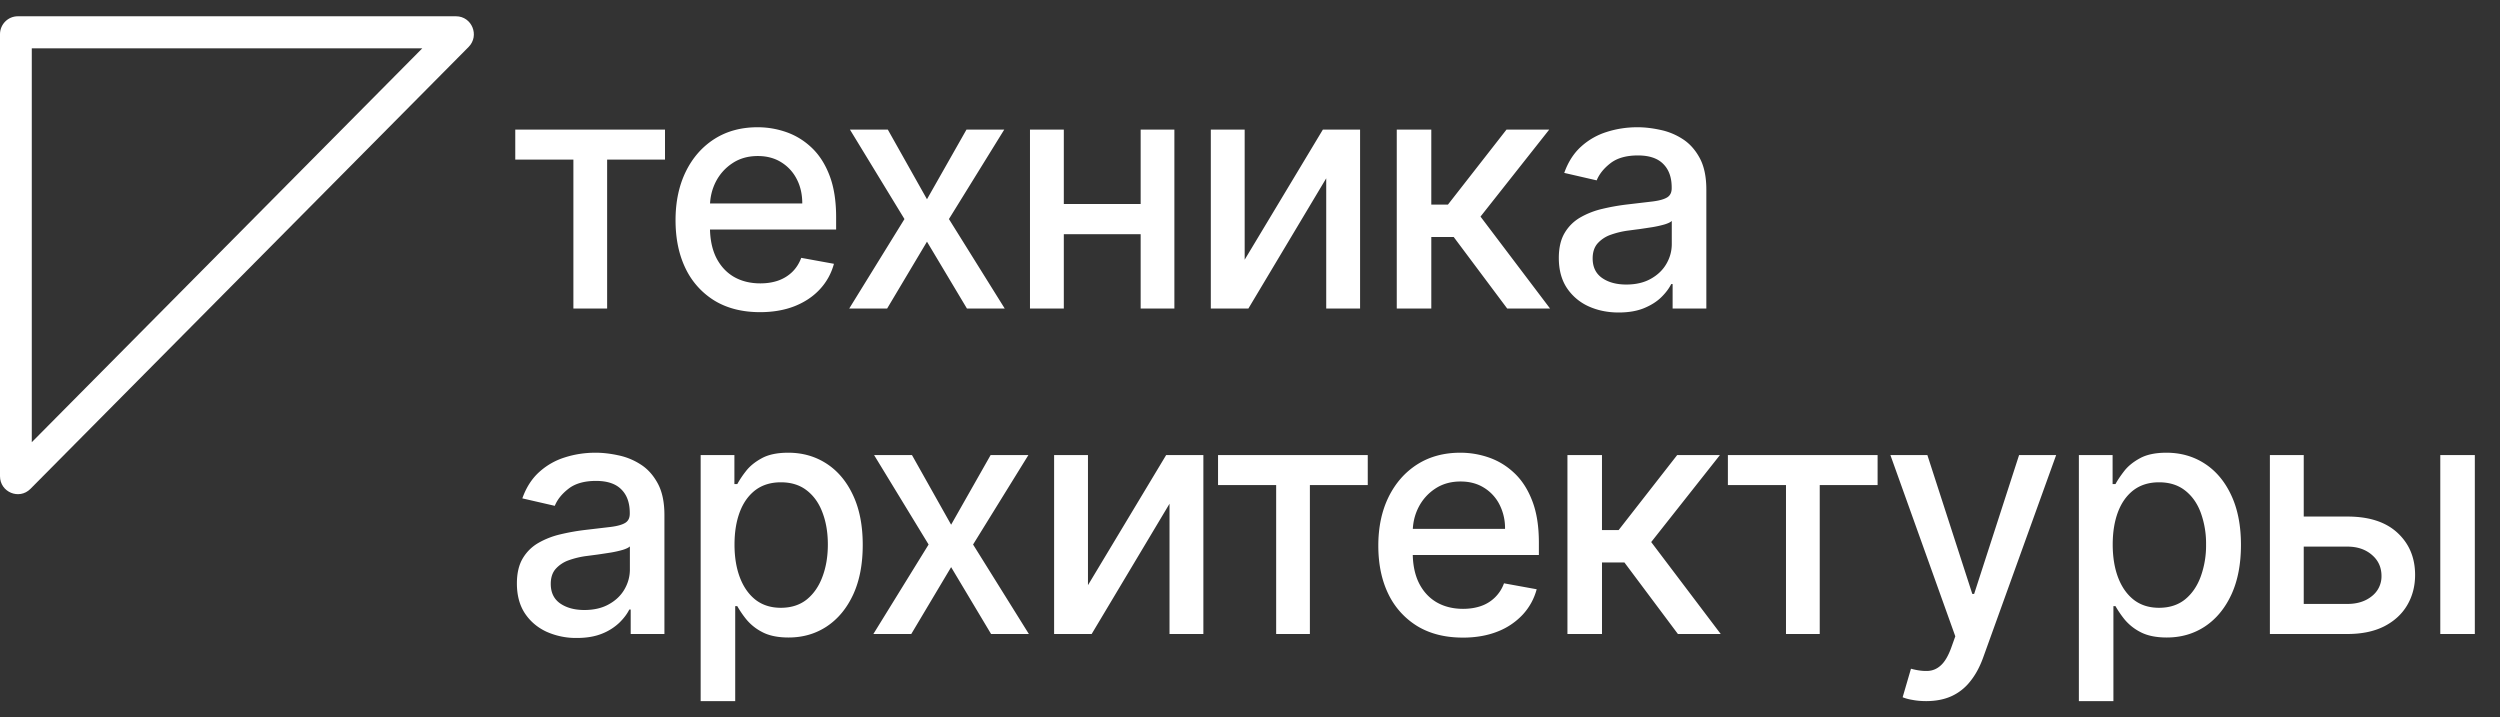 <svg width="129" height="37" fill="none" xmlns="http://www.w3.org/2000/svg"><rect width="100%" height="100%" fill="#333333" stroke="none"/><path d="M26.588 8.237V6.686h7.726v1.551h-2.986v7.683h-1.741V8.237h-2.998zm12.627 7.87c-.902 0-1.679-.195-2.33-.584a3.943 3.943 0 01-1.502-1.653c-.35-.713-.525-1.549-.525-2.507 0-.946.175-1.78.525-2.5.353-.722.846-1.285 1.478-1.69.636-.405 1.379-.607 2.23-.607.516 0 1.017.086 1.502.258.484.173.92.443 1.305.812.385.369.69.848.912 1.437.222.585.334 1.296.334 2.134v.637h-7.279v-1.346h5.532c0-.473-.095-.892-.286-1.257a2.175 2.175 0 00-.805-.872c-.341-.212-.743-.318-1.204-.318-.5 0-.938.124-1.311.372-.37.245-.656.566-.859.962-.198.393-.298.82-.298 1.28v1.053c0 .617.108 1.142.322 1.575.219.433.523.764.912.992.39.224.845.337 1.365.337.338 0 .646-.048.924-.145.279-.1.519-.248.722-.444.202-.197.357-.44.465-.728l1.687.307c-.136.5-.378.94-.728 1.316-.345.373-.78.664-1.305.872-.52.204-1.115.307-1.782.307zm6.596-9.421l2.021 3.595 2.039-3.595h1.949l-2.855 4.617 2.879 4.617h-1.95l-2.062-3.45-2.056 3.45H43.82l2.85-4.617-2.814-4.617h1.955zm13.541 3.842v1.557h-4.96v-1.557h4.96zm-4.459-3.842v9.234h-1.746V6.686h1.746zm5.705 0v9.234h-1.74V6.686h1.74zm3.627 6.715l4.036-6.715h1.919v9.234h-1.747V9.2l-4.017 6.721h-1.938V6.686h1.747V13.4zm7.848 2.519V6.686h1.782v3.872h.858l3.023-3.872h2.205l-3.547 4.49 3.589 4.744h-2.212l-2.76-3.691h-1.156v3.691h-1.782zm11.455.205c-.58 0-1.104-.109-1.573-.325a2.66 2.66 0 01-1.115-.956c-.27-.417-.405-.928-.405-1.533 0-.521.099-.95.298-1.287.198-.336.467-.603.804-.8a4.181 4.181 0 011.133-.444c.417-.1.843-.176 1.276-.228l1.335-.157c.342-.044.59-.114.745-.21.155-.096.233-.253.233-.47v-.041c0-.525-.148-.932-.442-1.22-.29-.29-.723-.433-1.3-.433-.6 0-1.072.134-1.418.402-.342.265-.578.56-.71.884l-1.674-.385c.198-.56.489-1.014.87-1.358a3.522 3.522 0 011.33-.758c.5-.16 1.027-.24 1.579-.24.366 0 .753.044 1.162.132.414.084.8.24 1.157.469.361.228.657.555.888.98.23.42.346.968.346 1.641v6.132h-1.74v-1.262h-.072c-.116.232-.288.46-.519.685-.23.225-.526.41-.888.56-.362.147-.795.222-1.3.222zm.388-1.443c.493 0 .914-.098 1.264-.295.353-.196.621-.453.804-.77.187-.32.28-.663.28-1.027V11.4c-.063.063-.186.123-.37.18a5.715 5.715 0 01-.613.138 71.3 71.3 0 01-.674.102 71.42 71.42 0 00-.548.072 4.381 4.381 0 00-.948.223 1.626 1.626 0 00-.68.45c-.166.193-.25.45-.25.77 0 .445.163.782.489 1.01.326.225.741.337 1.246.337zm-54.15 18.237a3.72 3.72 0 01-1.574-.325c-.469-.22-.84-.54-1.115-.956-.27-.417-.405-.928-.405-1.533 0-.521.1-.95.298-1.287.199-.336.467-.603.805-.8a4.181 4.181 0 011.132-.444c.418-.1.843-.176 1.276-.228l1.335-.157c.342-.044.59-.114.745-.21.155-.096.233-.253.233-.47v-.041c0-.525-.147-.932-.441-1.22-.29-.29-.724-.433-1.3-.433-.6 0-1.073.134-1.418.402-.342.265-.579.56-.71.884l-1.675-.385c.199-.56.489-1.014.87-1.358a3.52 3.52 0 011.33-.758c.5-.16 1.027-.24 1.58-.24.365 0 .753.044 1.162.132.413.084.799.24 1.156.469.362.228.658.555.888.98.23.42.346.968.346 1.641v6.132h-1.74v-1.262h-.072c-.115.232-.288.46-.519.685a2.78 2.78 0 01-.888.56c-.361.147-.795.222-1.3.222zm.387-1.443c.493 0 .914-.098 1.264-.295.354-.196.622-.453.805-.77.186-.32.28-.663.28-1.027v-1.19c-.064.063-.187.123-.37.18a5.708 5.708 0 01-.614.138 71.6 71.6 0 01-.673.102l-.549.072a4.387 4.387 0 00-.947.223 1.626 1.626 0 00-.68.45c-.167.193-.25.45-.25.77 0 .445.162.782.488 1.01.326.224.741.337 1.246.337zm6.001 4.701V23.48h1.741v1.497h.15a4.94 4.94 0 01.446-.667c.195-.253.465-.473.81-.662.347-.192.804-.288 1.372-.288.74 0 1.399.188 1.979.565.58.377 1.035.92 1.365 1.629.334.71.5 1.563.5 2.561s-.164 1.854-.494 2.567c-.33.71-.783 1.257-1.36 1.641-.575.381-1.233.572-1.972.572-.556 0-1.012-.095-1.365-.283a2.588 2.588 0 01-.823-.661 5.007 5.007 0 01-.459-.674h-.107v4.9h-1.782zm1.747-8.08c0 .65.093 1.218.28 1.707.187.49.457.872.81 1.149.355.272.788.409 1.3.409.533 0 .978-.143 1.336-.427.357-.289.628-.68.81-1.173.187-.493.28-1.048.28-1.665 0-.61-.09-1.156-.274-1.641-.178-.485-.449-.868-.81-1.148-.358-.281-.805-.421-1.342-.421-.516 0-.953.134-1.311.402-.354.27-.622.644-.805 1.125-.182.48-.274 1.042-.274 1.683zm9.156-4.617l2.021 3.595 2.039-3.595h1.949l-2.855 4.617 2.879 4.617h-1.95l-2.062-3.45-2.056 3.45h-1.956l2.85-4.617-2.814-4.617h1.955zm9.082 6.715l4.035-6.715h1.92v9.234h-1.747v-6.721l-4.017 6.721h-1.938V23.48h1.747v6.715zm6.712-5.164V23.48h7.725v1.551H67.59v7.683h-1.74v-7.683h-3zM75.478 32.9c-.902 0-1.679-.194-2.33-.583a3.942 3.942 0 01-1.503-1.653c-.35-.713-.524-1.549-.524-2.507 0-.946.174-1.78.524-2.5.354-.722.847-1.285 1.478-1.69.636-.405 1.38-.607 2.23-.607.516 0 1.017.086 1.502.258.485.173.92.443 1.305.812.386.369.69.848.912 1.437.223.585.334 1.296.334 2.134v.637h-7.278v-1.347h5.532a2.67 2.67 0 00-.286-1.256 2.174 2.174 0 00-.805-.872c-.342-.212-.743-.318-1.204-.318-.501 0-.938.124-1.312.372-.37.245-.655.566-.858.962-.199.393-.298.82-.298 1.28v1.053c0 .617.107 1.142.322 1.575.218.433.522.764.912.992.39.224.844.337 1.365.337.338 0 .646-.049.924-.145a1.919 1.919 0 001.186-1.172l1.687.307c-.135.5-.378.94-.727 1.316a3.516 3.516 0 01-1.306.872c-.52.204-1.114.307-1.782.307zm5.402-.186V23.48h1.782v3.872h.859l3.022-3.872h2.206l-3.547 4.49 3.588 4.744h-2.21l-2.76-3.691h-1.157v3.691H80.88zm8.279-7.683V23.48h7.725v1.551h-2.986v7.683h-1.741v-7.683h-2.998zm10.233 11.146c-.266 0-.508-.022-.727-.066a2.268 2.268 0 01-.489-.132l.43-1.473c.325.088.615.126.87.114.254-.012.478-.108.673-.289.199-.18.374-.475.525-.883l.22-.614-3.35-9.354h1.908l2.319 7.166h.095l2.319-7.166h1.913l-3.773 10.467c-.175.48-.397.887-.668 1.22a2.59 2.59 0 01-.965.758c-.374.168-.807.252-1.3.252zm7.878 0V23.48h1.74v1.497h.149c.104-.192.253-.415.447-.667.195-.253.465-.473.811-.662.346-.192.803-.288 1.371-.288.739 0 1.399.188 1.979.565.58.377 1.035.92 1.365 1.629.334.71.501 1.563.501 2.561s-.165 1.854-.495 2.567c-.33.71-.783 1.257-1.359 1.641-.576.381-1.234.572-1.973.572-.556 0-1.011-.095-1.365-.283a2.59 2.59 0 01-.823-.661 5.143 5.143 0 01-.459-.674h-.107v4.9h-1.782zm1.746-8.08c0 .65.094 1.218.28 1.707.187.49.457.872.811 1.149.354.272.787.409 1.3.409.532 0 .977-.143 1.335-.427.358-.289.628-.68.811-1.173a4.69 4.69 0 00.28-1.665 4.64 4.64 0 00-.274-1.641c-.179-.485-.45-.868-.811-1.148-.358-.281-.805-.421-1.341-.421-.517 0-.954.134-1.312.402-.353.27-.622.644-.805 1.125-.182.48-.274 1.042-.274 1.683zm9.452-1.443h2.658c1.121 0 1.983.28 2.587.842.604.561.906 1.284.906 2.17 0 .577-.135 1.096-.405 1.557-.27.461-.666.826-1.186 1.094-.521.265-1.155.397-1.902.397h-4V23.48h1.747v7.683h2.253c.513 0 .934-.134 1.264-.403a1.29 1.29 0 00.495-1.04c0-.445-.165-.807-.495-1.088-.33-.284-.751-.427-1.264-.427h-2.658v-1.55zm7.451 6.06V23.48h1.782v9.234h-1.782z" fill="#fff"/><path fill-rule="evenodd" clip-rule="evenodd" d="M0 1.767C0 1.255.412.84.92.84h22.61c.819 0 1.23.999.65 1.583L1.57 25.226c-.58.585-1.57.17-1.57-.655V1.767zm1.64.726v20.325L21.791 2.493H1.639z" fill="#fff"/></svg>